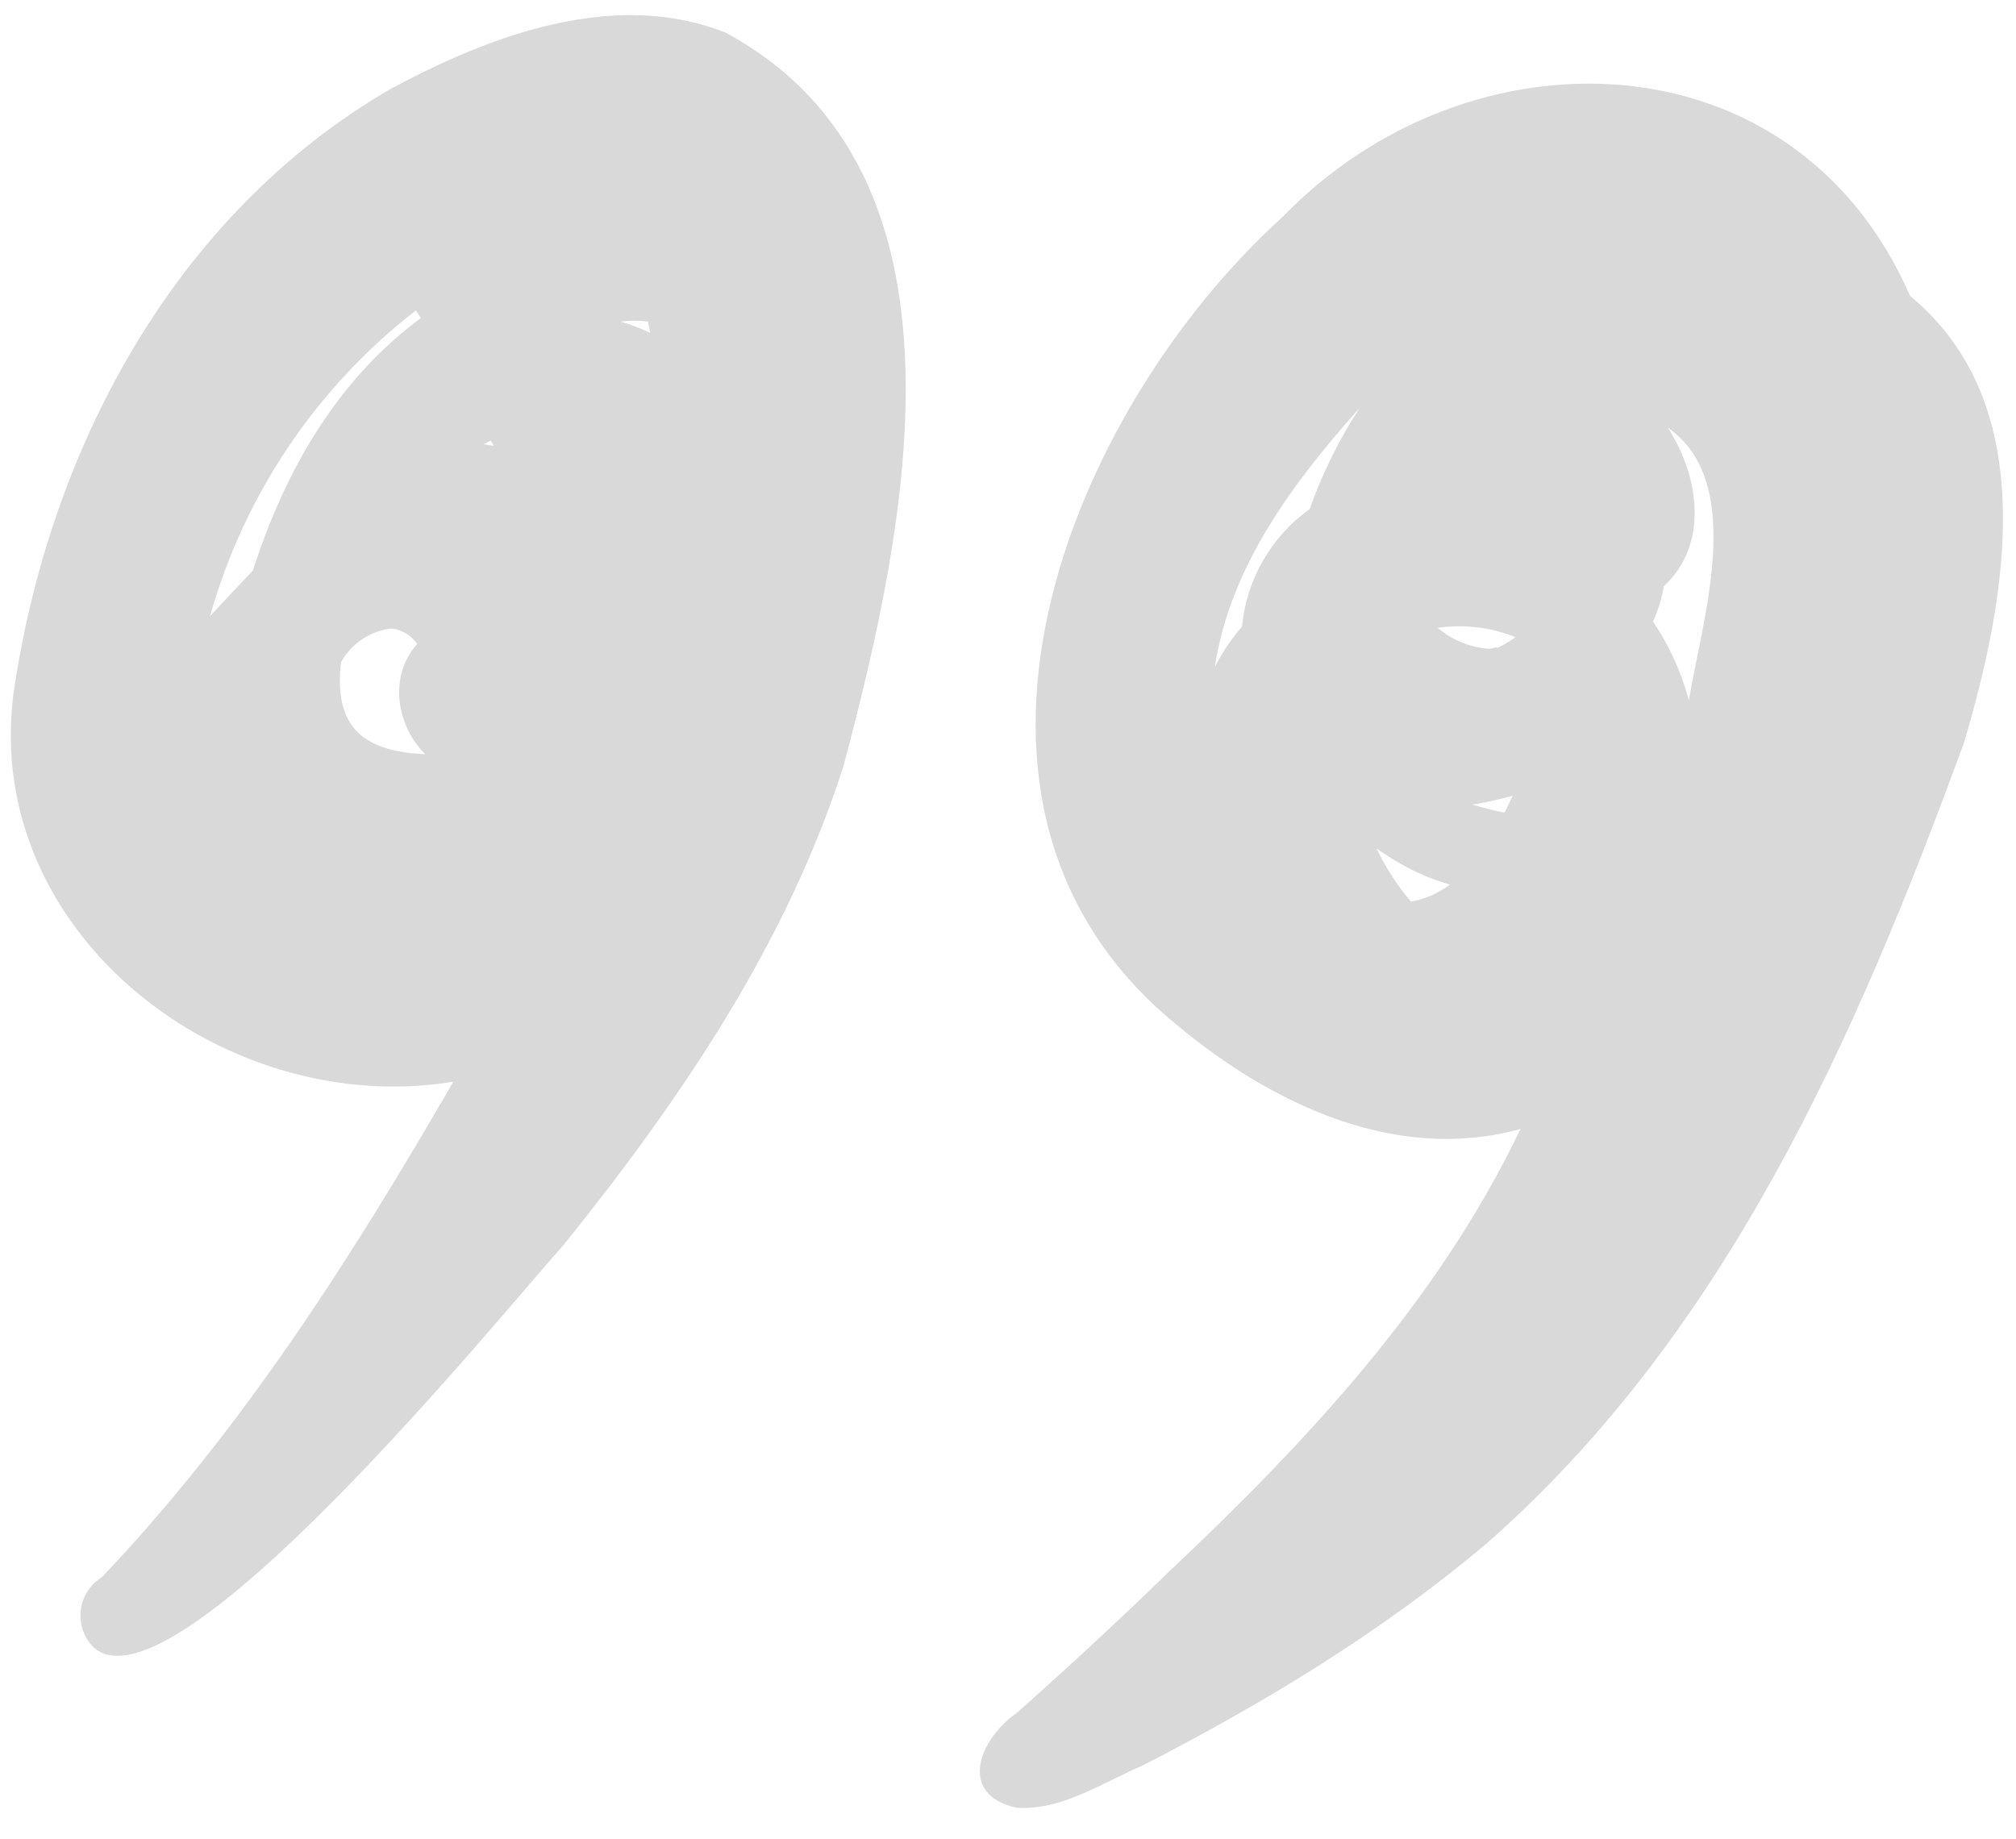 <?xml version="1.0" encoding="UTF-8"?> <svg xmlns="http://www.w3.org/2000/svg" width="57" height="52" viewBox="0 0 57 52" fill="none"><g clip-path="url(#clip0_60_139)"><path d="M20.517 0.924C17.386 -0.325 13.86 0.997 11.04 2.517C4.895 6.085 1.366 12.765 0.375 19.655C-0.466 26.45 6.383 31.649 12.818 30.591C9.951 35.551 6.832 40.447 2.876 44.608C2.714 44.708 2.577 44.844 2.474 45.005C2.372 45.165 2.307 45.347 2.284 45.536C2.261 45.725 2.281 45.917 2.342 46.098C2.403 46.278 2.504 46.443 2.637 46.579C4.889 48.64 14.159 37.182 15.943 35.197C19.227 31.117 22.247 26.679 23.852 21.652C25.611 15.011 27.854 4.89 20.517 0.924ZM18.383 9.414C18.113 9.285 17.832 9.179 17.545 9.095C17.804 9.06 18.067 9.06 18.326 9.095C18.335 9.187 18.367 9.302 18.383 9.414ZM13.678 12.564L13.821 12.485L13.879 12.459L13.958 12.609L13.678 12.564ZM12.021 21.328C10.365 21.254 9.419 20.649 9.642 18.728C9.787 18.466 9.992 18.243 10.241 18.077C10.49 17.911 10.775 17.806 11.072 17.773C11.217 17.79 11.356 17.839 11.481 17.915C11.606 17.99 11.713 18.092 11.795 18.212C10.983 19.123 11.203 20.509 12.021 21.328ZM11.757 8.78L11.9 8.993C9.508 10.761 8.049 13.345 7.151 16.132C6.753 16.556 6.342 16.986 5.937 17.428C6.903 13.998 8.942 10.966 11.757 8.78ZM54.007 8.375C50.764 0.915 41.551 0.679 36.273 6.126C30.16 11.659 25.7 22.809 33.269 28.982C35.938 31.212 39.471 32.904 42.991 31.926C40.653 36.812 36.939 40.782 33.036 44.461C31.641 45.821 30.214 47.137 28.762 48.43C27.694 49.169 27.051 50.74 28.736 51.122C30.01 51.211 31.157 50.418 32.297 49.934C35.725 48.172 39.057 46.159 42.007 43.671C48.792 37.73 52.484 29.336 55.536 20.983C56.743 16.896 57.744 11.465 54.013 8.375L54.007 8.375ZM37.028 14.399C36.49 14.784 36.041 15.279 35.711 15.853C35.382 16.426 35.179 17.063 35.117 17.721C34.815 18.068 34.557 18.45 34.349 18.859C34.776 16.017 36.579 13.622 38.446 11.532C37.861 12.428 37.385 13.391 37.028 14.399ZM39.895 25.501C39.507 25.043 39.179 24.536 38.92 23.994C39.202 24.194 39.497 24.376 39.803 24.539C40.182 24.738 40.582 24.898 40.994 25.016C40.666 25.264 40.284 25.43 39.879 25.501L39.895 25.501ZM42.545 22.974L42.491 22.974C42.192 22.908 41.895 22.834 41.602 22.748L41.669 22.748C42.041 22.686 42.408 22.604 42.772 22.503C42.698 22.656 42.625 22.809 42.545 22.974ZM42.813 18.047C42.658 18.155 42.494 18.249 42.322 18.327L42.322 18.301L42.147 18.343L42.036 18.343C41.525 18.293 41.041 18.088 40.65 17.757C41.389 17.648 42.144 17.737 42.838 18.015L42.813 18.047ZM47.751 19.808C47.54 19.013 47.198 18.259 46.737 17.578C46.881 17.262 46.983 16.927 47.04 16.584C48.337 15.374 48.034 13.459 47.155 12.093C49.391 13.65 48.126 17.524 47.751 19.808Z" fill="#D9D9D9"></path></g><defs><clipPath id="clip0_60_139"><rect width="56.327" height="50.704" fill="white" transform="translate(0.305 0.428)"></rect></clipPath></defs></svg> 